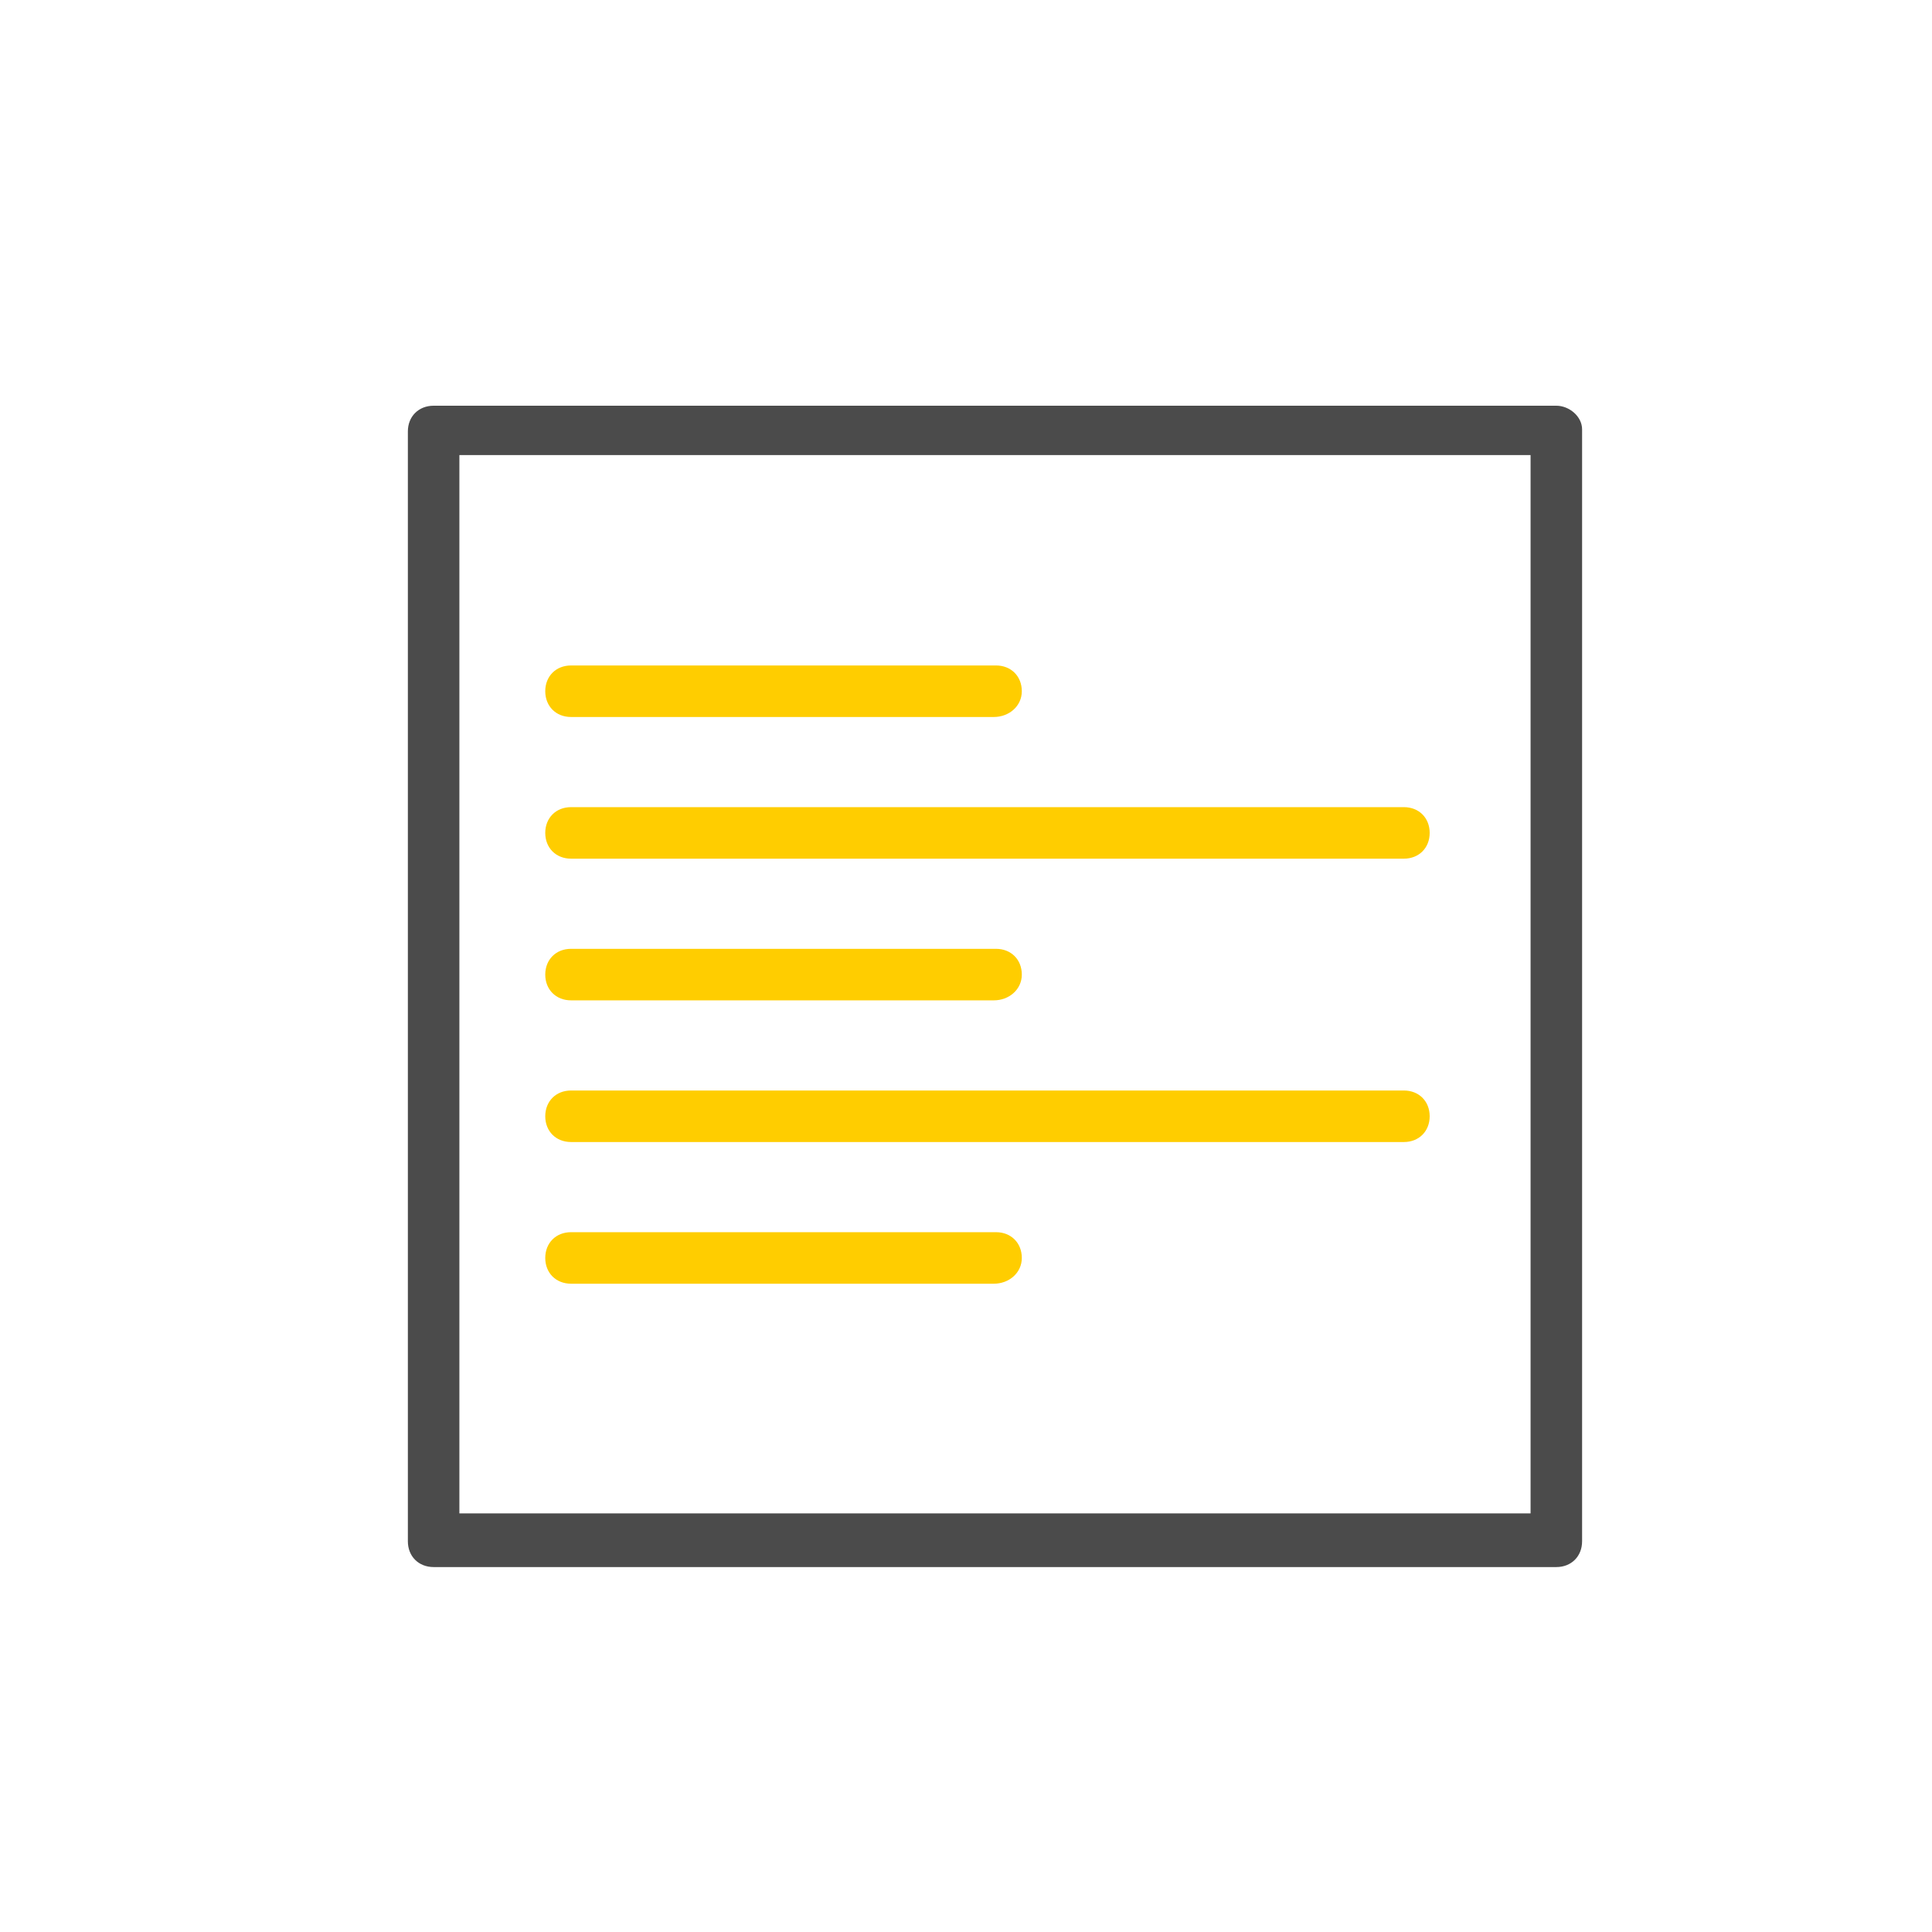<?xml version="1.0" encoding="utf-8"?>
<!-- Generator: $$$/GeneralStr/196=Adobe Illustrator 27.6.0, SVG Export Plug-In . SVG Version: 6.00 Build 0)  -->
<svg version="1.1" id="Ebene_1" xmlns="http://www.w3.org/2000/svg" xmlns:xlink="http://www.w3.org/1999/xlink" x="0px" y="0px"
	 viewBox="0 0 90 90" style="enable-background:new 0 0 90 90;" xml:space="preserve">
<style type="text/css">
	.st0{fill:#4B4B4B;}
	.st1{fill:#FFCD00;}
</style>
<g>
	<defs>
		<rect id="SVGID_1_" x="19" y="18.9" width="54.7" height="54"/>
	</defs>
	<clipPath id="SVGID_00000129191195858006340220000017590457609054775191_">
		<use xlink:href="#SVGID_1_"  style="overflow:visible;"/>
	</clipPath>
</g>
<path class="st0" d="M72.5,18.9H20.2c-0.7,0-1.2,0.5-1.2,1.2v51.7c0,0.7,0.5,1.2,1.2,1.2h52.3c0.7,0,1.2-0.5,1.2-1.2V20
	C73.7,19.4,73.1,18.9,72.5,18.9z M71.3,70.5H21.4V21.2h49.9V70.5z"/>
<path class="st1" d="M46.3,33.4H26.6c-0.7,0-1.2-0.5-1.2-1.2s0.5-1.2,1.2-1.2h19.8c0.7,0,1.2,0.5,1.2,1.2S47,33.4,46.3,33.4z"/>
<path class="st1" d="M65.4,40H26.6c-0.7,0-1.2-0.5-1.2-1.2s0.5-1.2,1.2-1.2h38.8c0.7,0,1.2,0.5,1.2,1.2S66.1,40,65.4,40z"/>
<path class="st1" d="M46.3,46.6H26.6c-0.7,0-1.2-0.5-1.2-1.2s0.5-1.2,1.2-1.2h19.8c0.7,0,1.2,0.5,1.2,1.2S47,46.6,46.3,46.6z"/>
<path class="st1" d="M46.3,59.8H26.6c-0.7,0-1.2-0.5-1.2-1.2s0.5-1.2,1.2-1.2h19.8c0.7,0,1.2,0.5,1.2,1.2S47,59.8,46.3,59.8z"/>
<path class="st1" d="M65.4,53.2H26.6c-0.7,0-1.2-0.5-1.2-1.2s0.5-1.2,1.2-1.2h38.8c0.7,0,1.2,0.5,1.2,1.2S66.1,53.2,65.4,53.2z"/>
</svg>
